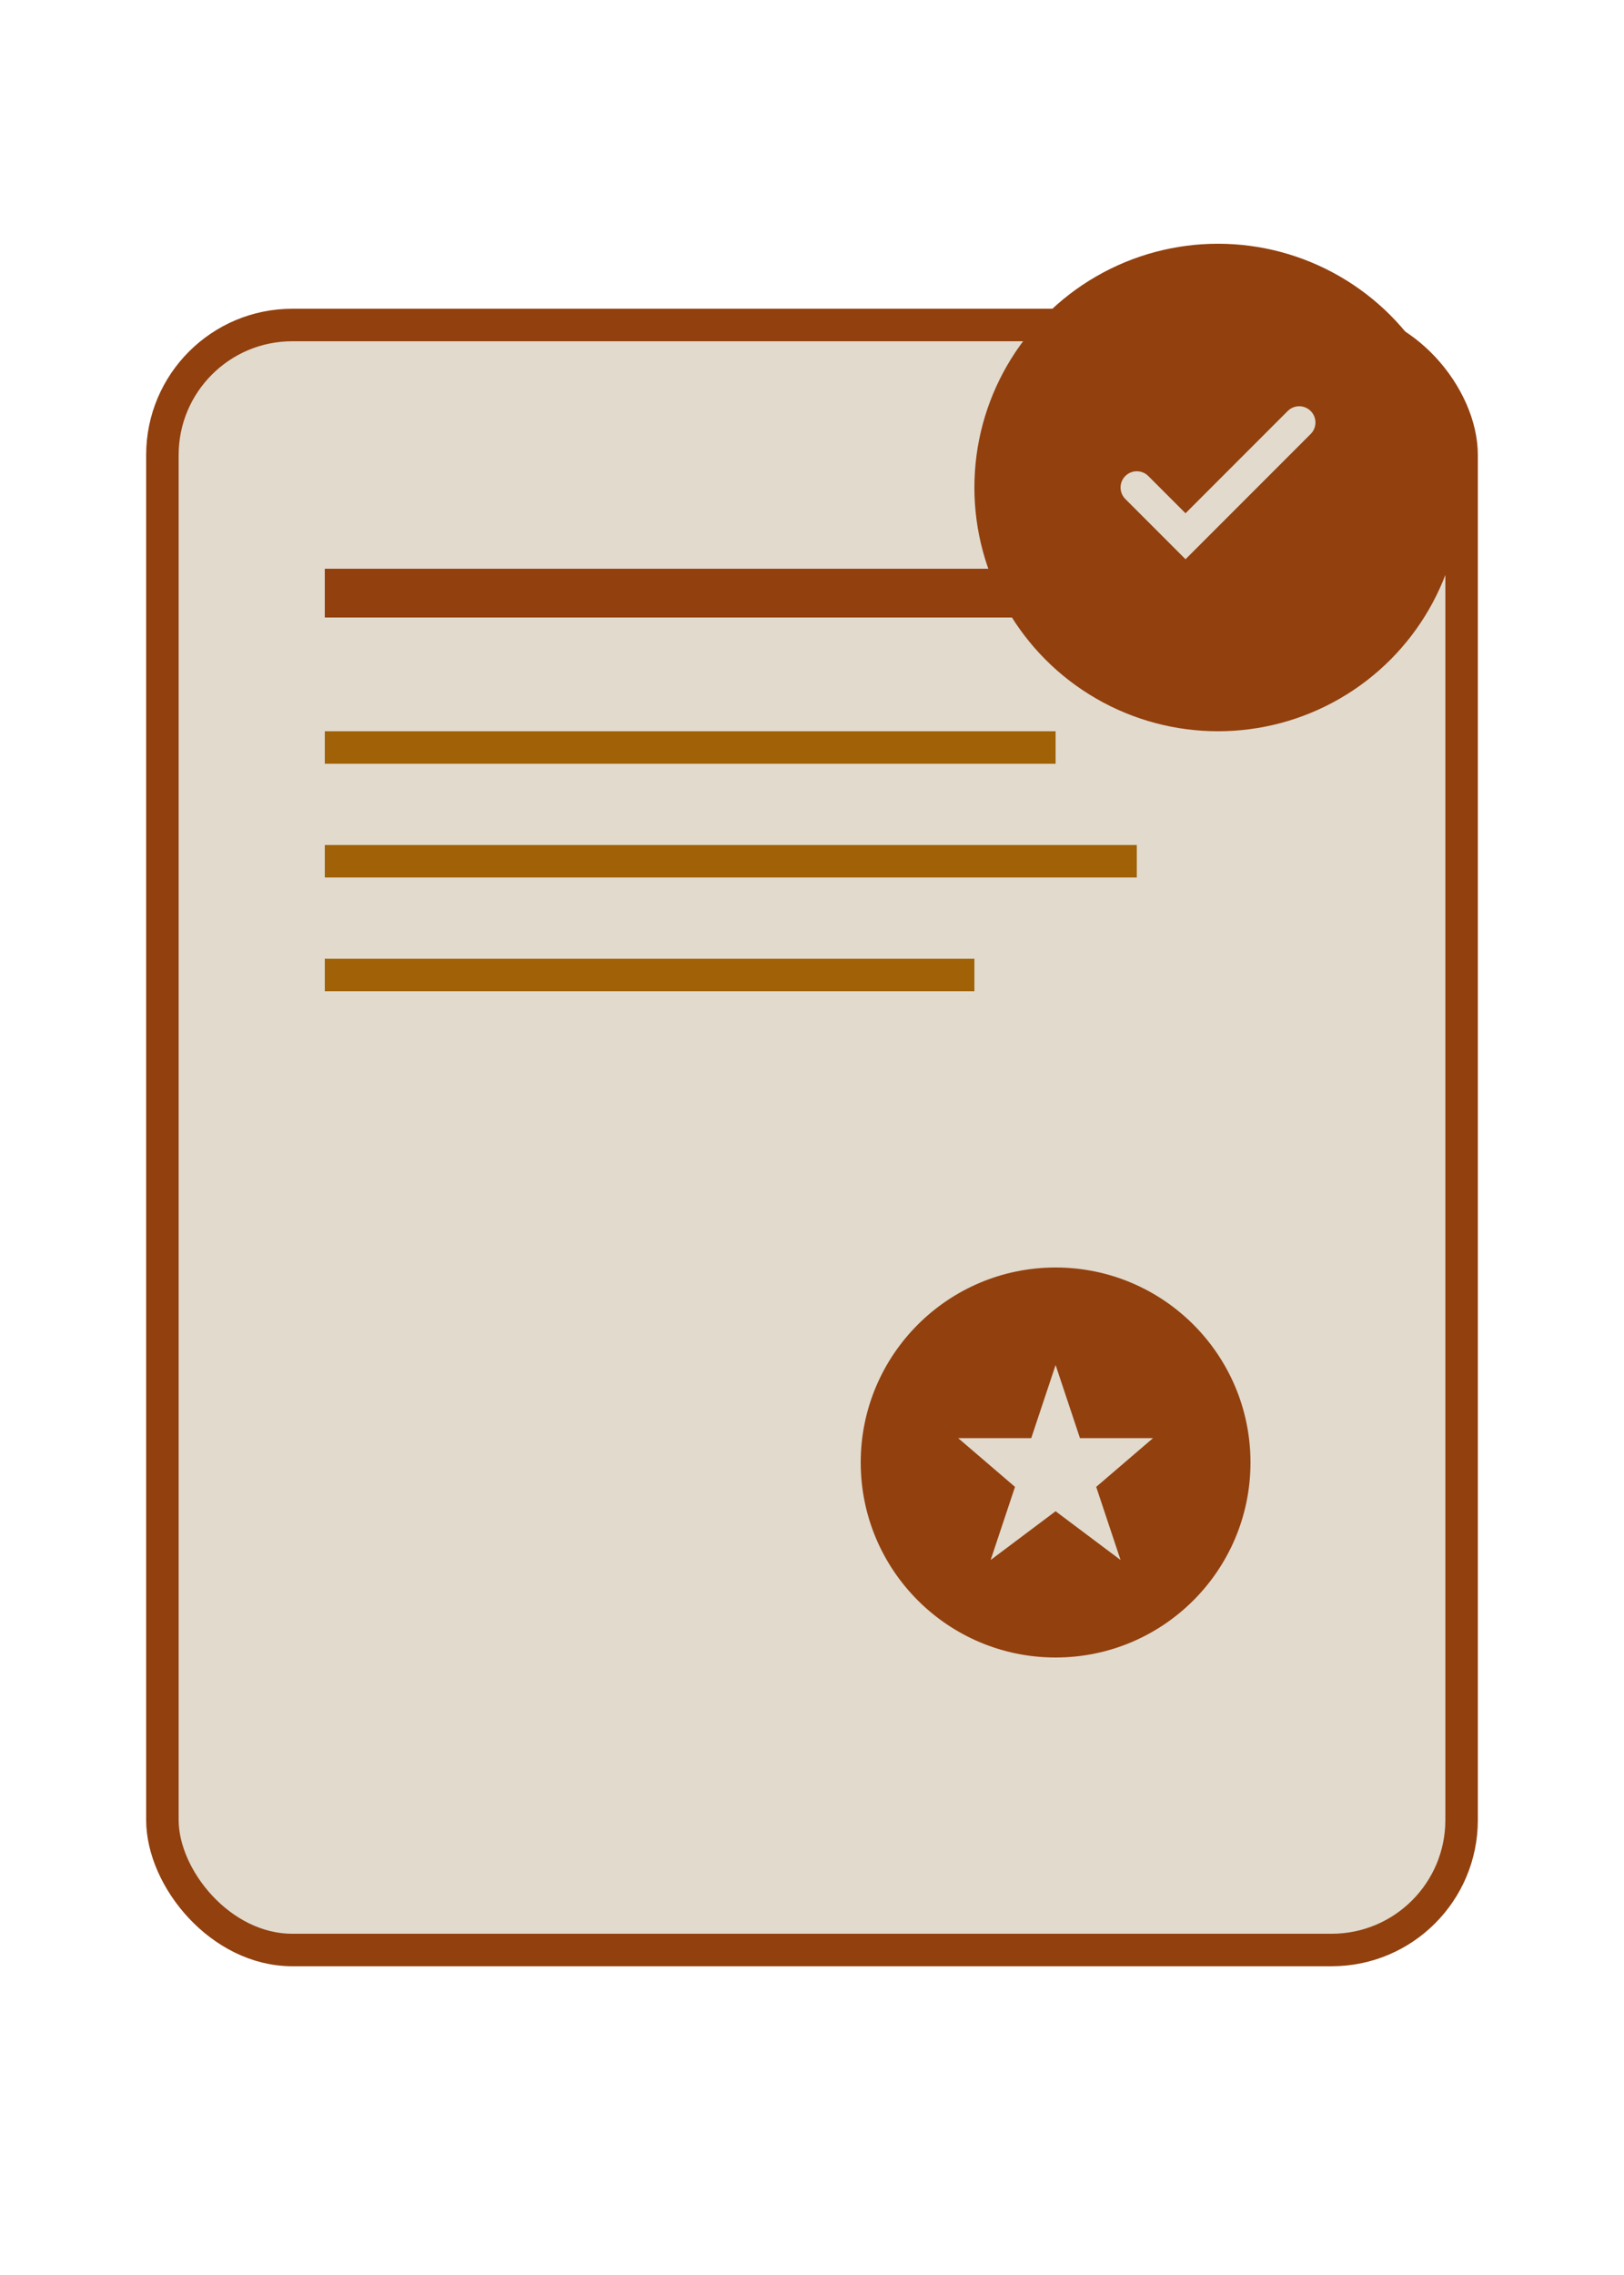 <svg viewBox="0 0 100 140" xmlns="http://www.w3.org/2000/svg" id="compliance-icon">
            <rect x="10" y="20" width="80" height="100" rx="8" fill="#E1DACD" stroke="#92400e" stroke-width="2"/>
            <rect x="20" y="35" width="60" height="3" fill="#92400e"/>
            <rect x="20" y="45" width="45" height="2" fill="#A16207"/>
            <rect x="20" y="52" width="50" height="2" fill="#A16207"/>
            <rect x="20" y="59" width="40" height="2" fill="#A16207"/>
            <circle cx="65" cy="90" r="12" fill="#92400e"/>
            <polygon points="65,84 66.5,88.5 71,88.5 67.5,91.5 69,96 65,93 61,96 62.5,91.5 59,88.5 63.5,88.5" fill="#E1DACD"/>
            <circle cx="75" cy="30" r="15" fill="#92400e"/>
            <path d="M70 30 L73 33 L80 26" stroke="#E1DACD" stroke-width="2" fill="none" stroke-linecap="round"/>
        </svg>